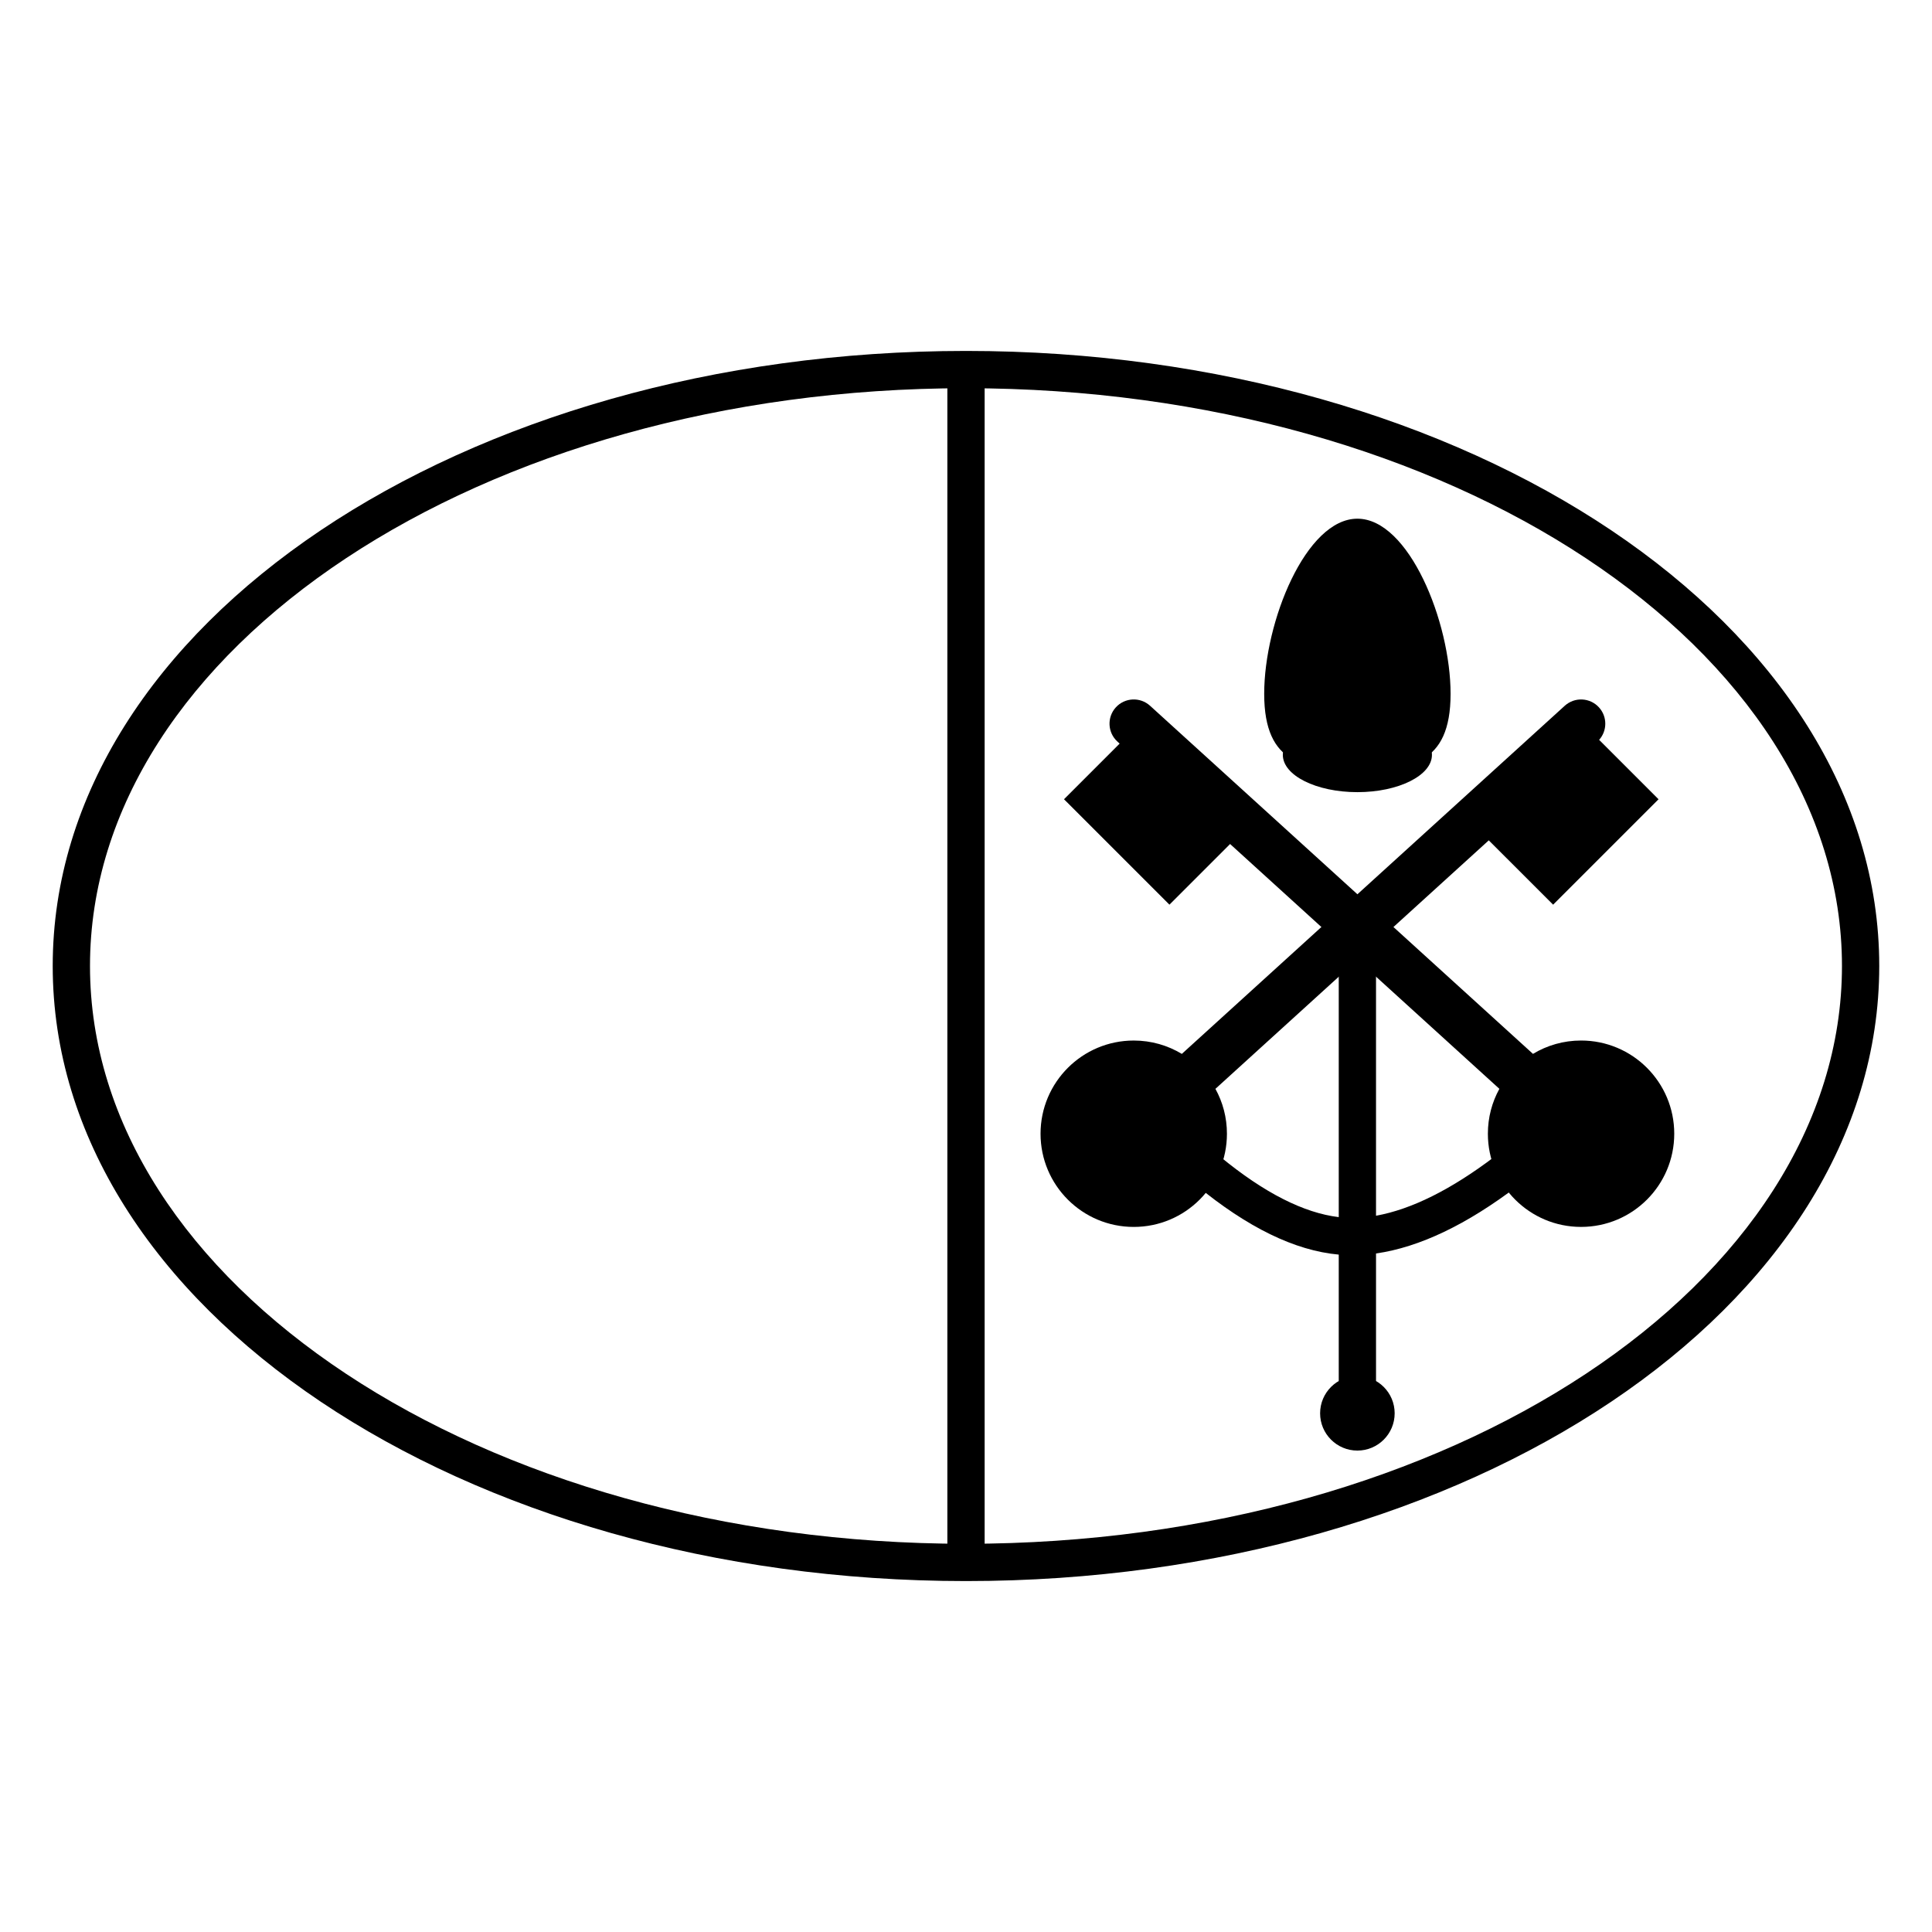 <?xml version="1.0" encoding="UTF-8"?>
<!-- Uploaded to: ICON Repo, www.iconrepo.com, Generator: ICON Repo Mixer Tools -->
<svg fill="#000000" width="800px" height="800px" version="1.1" viewBox="144 144 512 512" xmlns="http://www.w3.org/2000/svg">
 <g>
  <path d="m395.06 241.94v316.11h9.879v-316.11z"/>
  <path d="m508.66 466.18c9.355-1.68 19.902-6.902 31.586-15.781 2.172-1.652 5.269-1.227 6.922 0.945 1.648 2.172 1.227 5.269-0.945 6.918-13.488 10.25-25.988 16.266-37.562 17.922v37.418c0 2.731-2.211 4.941-4.941 4.941-2.727 0-4.938-2.211-4.938-4.941v-37.117c-11.691-1.062-24.246-7.246-37.715-18.34-2.106-1.734-2.406-4.848-0.672-6.953 1.734-2.106 4.848-2.406 6.953-0.672 11.703 9.641 22.199 14.922 31.434 16.031v-71.492c0-2.727 2.211-4.938 4.938-4.938 2.731 0 4.941 2.211 4.941 4.938z"/>
  <path d="m513.6 518.54c0 5.453-4.422 9.879-9.879 9.879-5.453 0-9.879-4.426-9.879-9.879 0-5.457 4.426-9.879 9.879-9.879 5.457 0 9.879 4.422 9.879 9.879"/>
  <path d="m541.35 432.55-71.363-64.879-16.074 16.074-27.941-27.938 14.746-14.746-0.582-0.527c-2.625-2.387-2.816-6.445-0.434-9.07 2.387-2.625 6.449-2.816 9.074-0.434l101.48 92.258c3.719-2.246 8.078-3.539 12.742-3.539 13.641 0 24.695 11.059 24.695 24.699s-11.055 24.695-24.695 24.695-24.695-11.055-24.695-24.695c0-4.316 1.105-8.371 3.047-11.898z"/>
  <path d="m538.54 366.7-72.441 65.855c1.945 3.527 3.051 7.582 3.051 11.898 0 13.641-11.055 24.695-24.695 24.695s-24.699-11.055-24.699-24.695 11.059-24.699 24.699-24.699c4.66 0 9.02 1.293 12.742 3.539l101.48-92.258c2.625-2.383 6.688-2.191 9.07 0.434 2.234 2.457 2.207 6.176 0.039 8.598l15.746 15.746-27.941 27.938z"/>
  <path d="m503.72 347.9c13.641 0 24.699-0.918 24.699-20.016 0-19.094-11.059-46.426-24.699-46.426-13.637 0-24.695 27.332-24.695 46.426 0 19.098 11.059 20.016 24.695 20.016z"/>
  <path d="m523.48 344.05c0 5.453-8.844 9.879-19.758 9.879-10.91 0-19.758-4.426-19.758-9.879 0-5.457 8.848-9.879 19.758-9.879 10.914 0 19.758 4.422 19.758 9.879"/>
  <path d="m400 563c133.34 0 242.02-72.453 242.02-163s-108.68-163-242.02-163c-133.35 0-242.03 72.457-242.03 163s108.68 163 242.03 163zm0-9.879c-128.54 0-232.15-69.074-232.15-153.12s103.61-153.12 232.15-153.12c128.53 0 232.14 69.078 232.14 153.12s-103.61 153.12-232.14 153.12z"/>
 </g>
</svg>